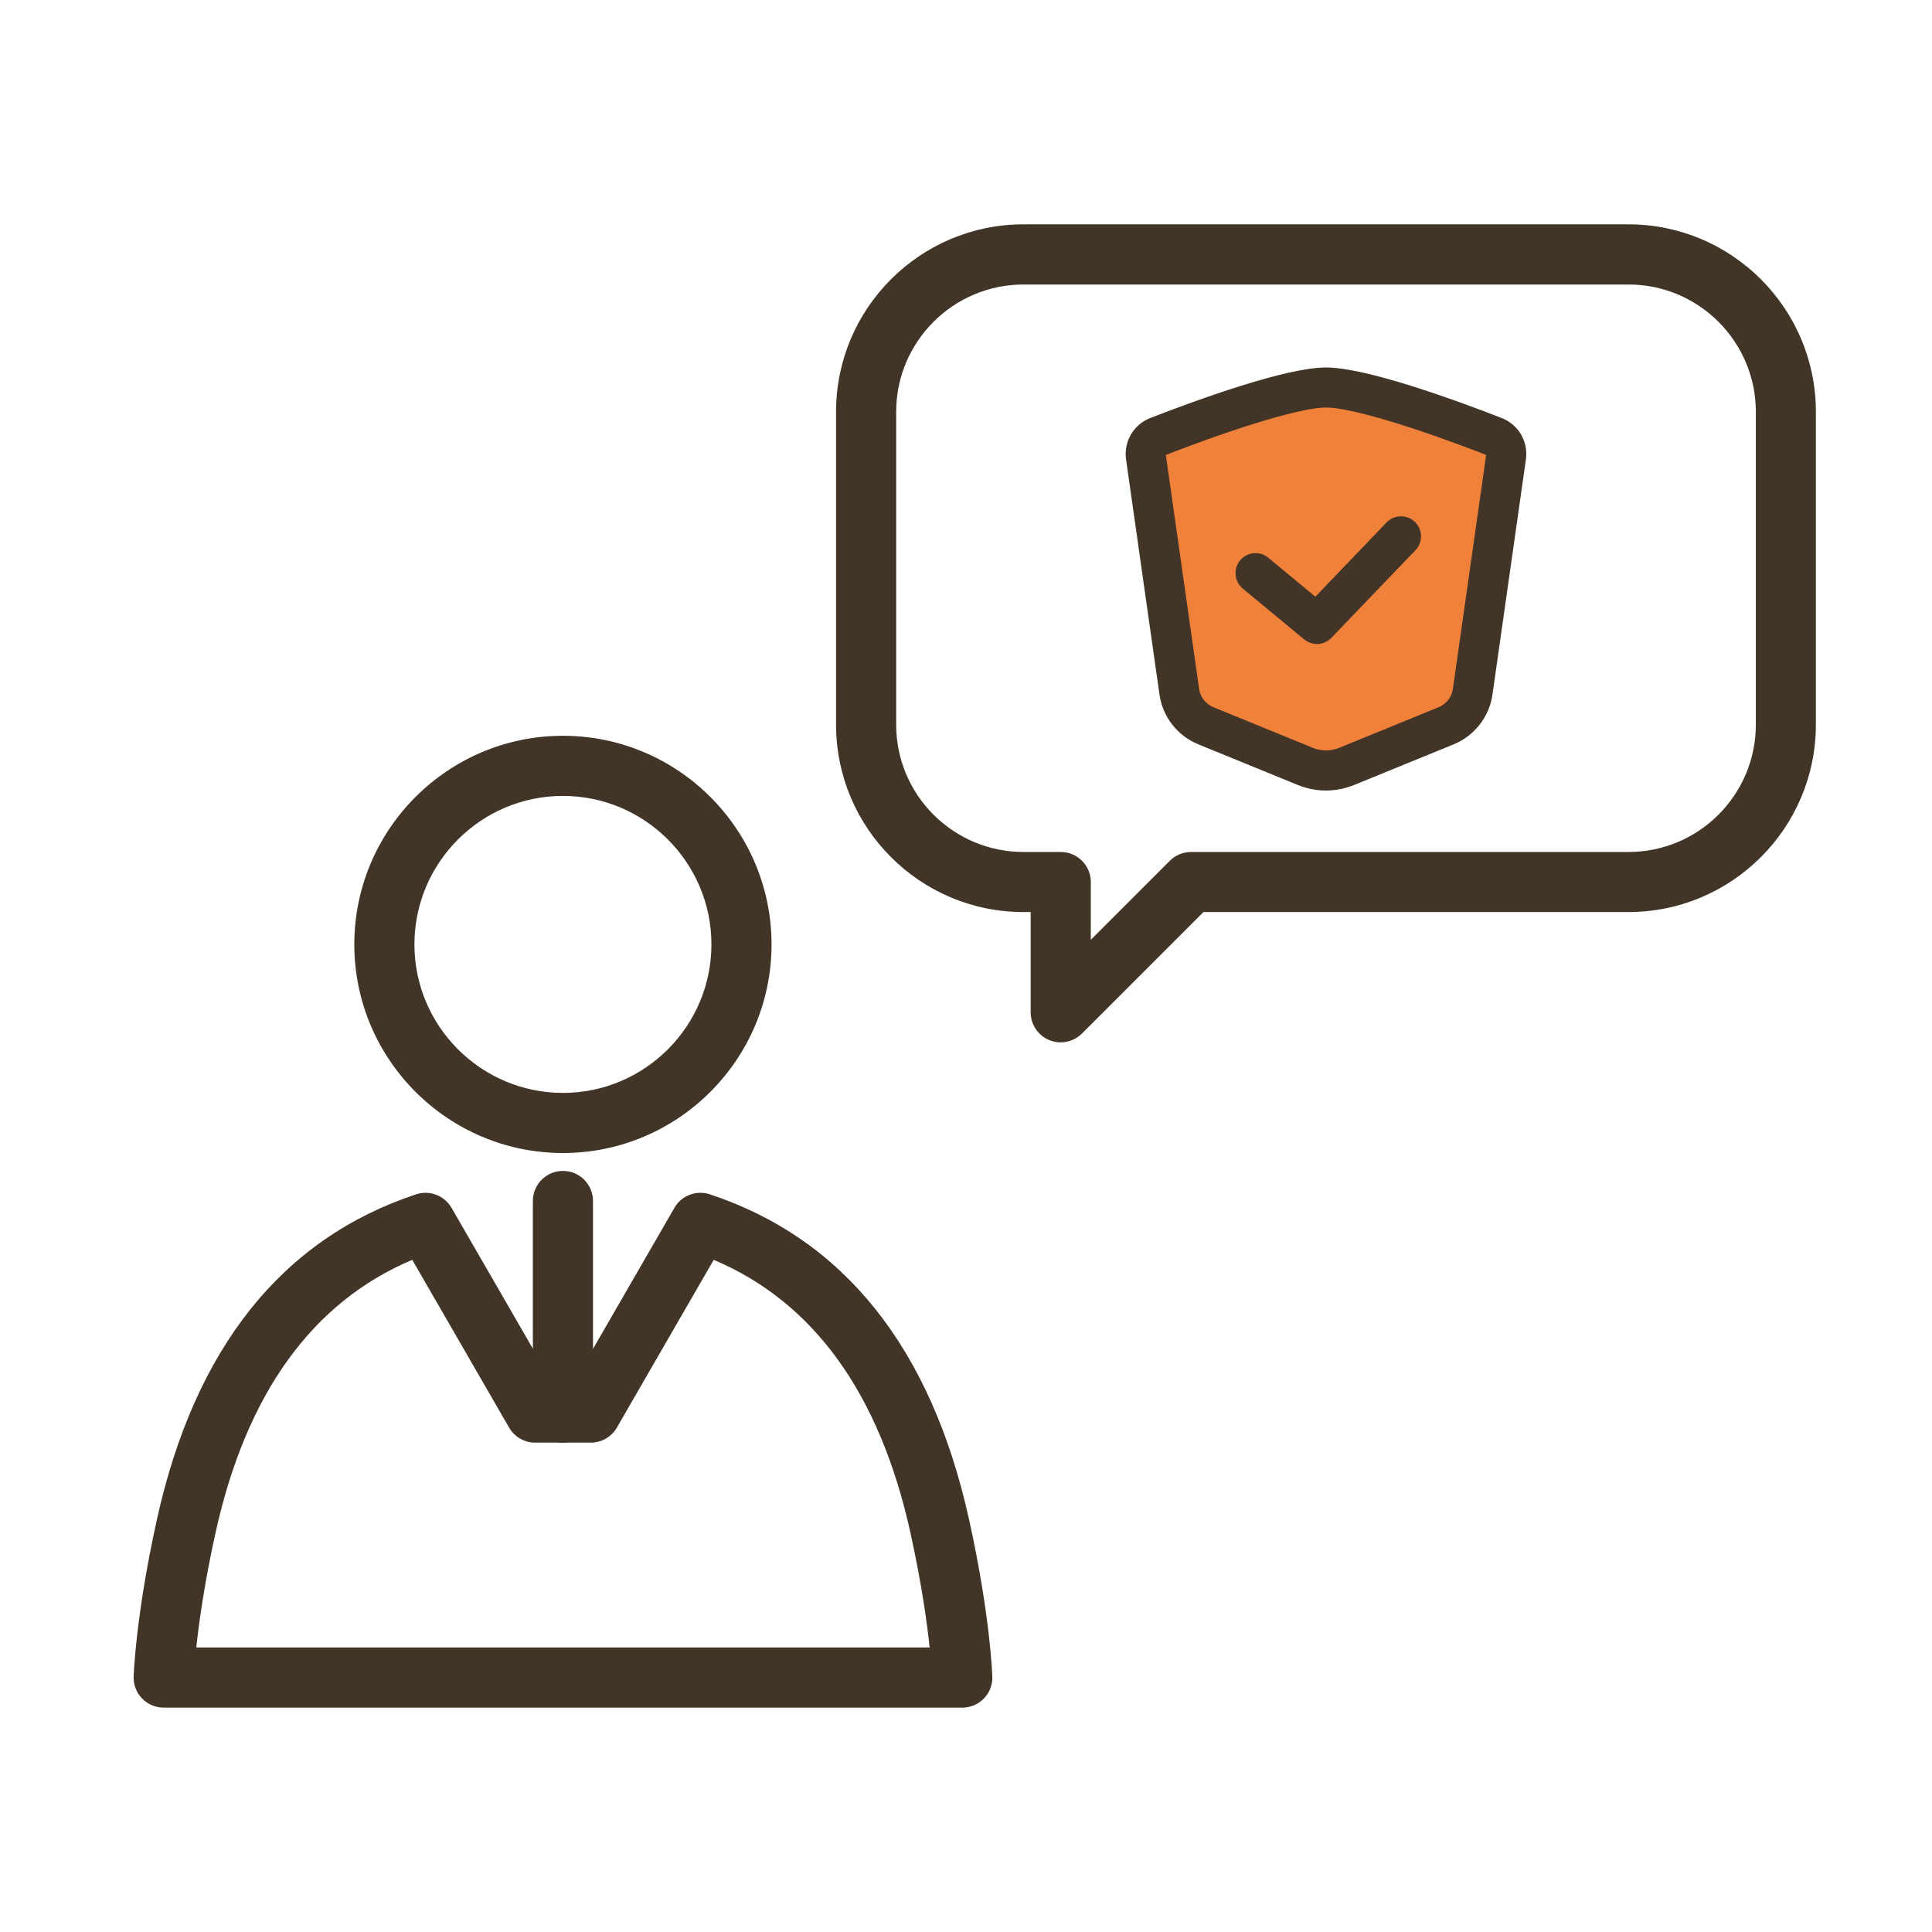 <svg width="120" height="120" viewBox="0 0 120 120" fill="none" xmlns="http://www.w3.org/2000/svg">
<g clip-path="url(#clip0_53_294)">
<path d="M34.965 71.616C27.821 71.616 22.007 65.803 22.007 58.659C22.007 51.515 27.821 45.701 34.965 45.701C42.108 45.701 47.922 51.515 47.922 58.659C47.922 65.803 42.108 71.616 34.965 71.616ZM34.965 49.436C29.878 49.436 25.741 53.575 25.741 58.659C25.741 63.742 29.881 67.882 34.965 67.882C40.048 67.882 44.188 63.742 44.188 58.659C44.188 53.575 40.048 49.436 34.965 49.436Z" fill="#423527"/>
<path d="M59.764 106.063H10.164C9.659 106.063 9.175 105.857 8.825 105.497C8.474 105.134 8.284 104.644 8.3 104.142C8.307 103.987 8.433 100.306 9.751 94.356C12.104 83.73 17.517 76.94 25.843 74.182C26.683 73.904 27.602 74.255 28.045 75.019L34.314 85.876H35.622L41.89 75.019C42.333 74.251 43.252 73.904 44.093 74.182C52.415 76.94 57.831 83.727 60.185 94.356C61.502 100.303 61.629 103.987 61.635 104.142C61.651 104.647 61.461 105.137 61.111 105.497C60.76 105.857 60.276 106.066 59.771 106.066L59.764 106.063ZM12.187 102.328H57.742C57.575 100.754 57.23 98.284 56.538 95.159C54.63 86.542 50.526 80.865 44.33 78.251L38.314 88.672C37.982 89.25 37.366 89.604 36.699 89.604H33.236C32.569 89.604 31.953 89.247 31.622 88.672L25.606 78.251C19.41 80.865 15.305 86.542 13.397 95.159C12.705 98.284 12.36 100.754 12.193 102.328H12.187Z" fill="#423527"/>
<path d="M34.965 89.607C33.934 89.607 33.097 88.773 33.097 87.74V74.596C33.097 73.566 33.931 72.728 34.965 72.728C35.998 72.728 36.832 73.563 36.832 74.596V87.74C36.832 88.77 35.998 89.607 34.965 89.607Z" fill="#423527"/>
<path d="M65.885 64.744C65.645 64.744 65.401 64.697 65.171 64.602C64.472 64.314 64.017 63.632 64.017 62.877V56.649H63.566C57.148 56.649 51.929 51.429 51.929 45.009V25.574C51.929 19.157 57.148 13.934 63.566 13.934H101.146C107.564 13.934 112.787 19.154 112.787 25.574V45.009C112.787 51.426 107.567 56.649 101.146 56.649H74.748L67.202 64.194C66.845 64.551 66.368 64.741 65.882 64.741L65.885 64.744ZM63.569 17.672C59.209 17.672 55.663 21.22 55.663 25.577V45.012C55.663 49.373 59.209 52.918 63.569 52.918H65.885C66.915 52.918 67.752 53.752 67.752 54.785V58.371L72.659 53.464C73.01 53.114 73.484 52.918 73.98 52.918H101.153C105.513 52.918 109.058 49.369 109.058 45.012V25.577C109.058 21.217 105.51 17.672 101.153 17.672H63.572H63.569Z" fill="#423527"/>
<path d="M89.825 45.075L83.645 47.6C82.82 47.938 81.897 47.938 81.073 47.6L74.892 45.075C74.008 44.715 73.382 43.909 73.246 42.965L71.17 28.364C71.094 27.83 71.395 27.315 71.897 27.119C74.106 26.26 79.983 24.067 82.359 24.067C84.735 24.067 90.612 26.263 92.82 27.119C93.323 27.315 93.623 27.83 93.547 28.364L91.471 42.965C91.335 43.909 90.71 44.712 89.825 45.075Z" fill="#F0813B"/>
<path d="M82.359 49.101C81.765 49.101 81.168 48.984 80.602 48.753L74.422 46.229C73.133 45.701 72.213 44.519 72.017 43.142L69.942 28.541C69.784 27.429 70.403 26.37 71.449 25.963C74.463 24.791 79.888 22.825 82.359 22.825C84.83 22.825 90.258 24.791 93.269 25.963C94.315 26.37 94.934 27.429 94.776 28.541L92.7 43.142C92.504 44.519 91.582 45.701 90.296 46.229L84.116 48.753C83.55 48.984 82.953 49.101 82.359 49.101ZM72.412 28.257L74.479 42.791C74.551 43.297 74.889 43.733 75.363 43.925L81.544 46.45C82.071 46.665 82.65 46.665 83.177 46.45L89.357 43.925C89.831 43.733 90.169 43.297 90.242 42.791L92.308 28.257C87.629 26.44 83.822 25.312 82.362 25.312C80.902 25.312 77.095 26.44 72.415 28.257H72.412Z" fill="#423527"/>
<path d="M81.796 39.998C81.515 39.998 81.234 39.903 81.003 39.713L77.19 36.557C76.662 36.118 76.586 35.334 77.025 34.806C77.464 34.279 78.248 34.203 78.776 34.642L81.698 37.062L86.119 32.453C86.593 31.956 87.383 31.941 87.879 32.415C88.375 32.892 88.391 33.678 87.916 34.175L82.694 39.619C82.45 39.871 82.125 40.001 81.796 40.001V39.998Z" fill="#423527"/>
</g>
<defs>
<clipPath id="clip0_53_294">
<rect width="120" height="120" fill="white"/>
</clipPath>
</defs>
</svg>
